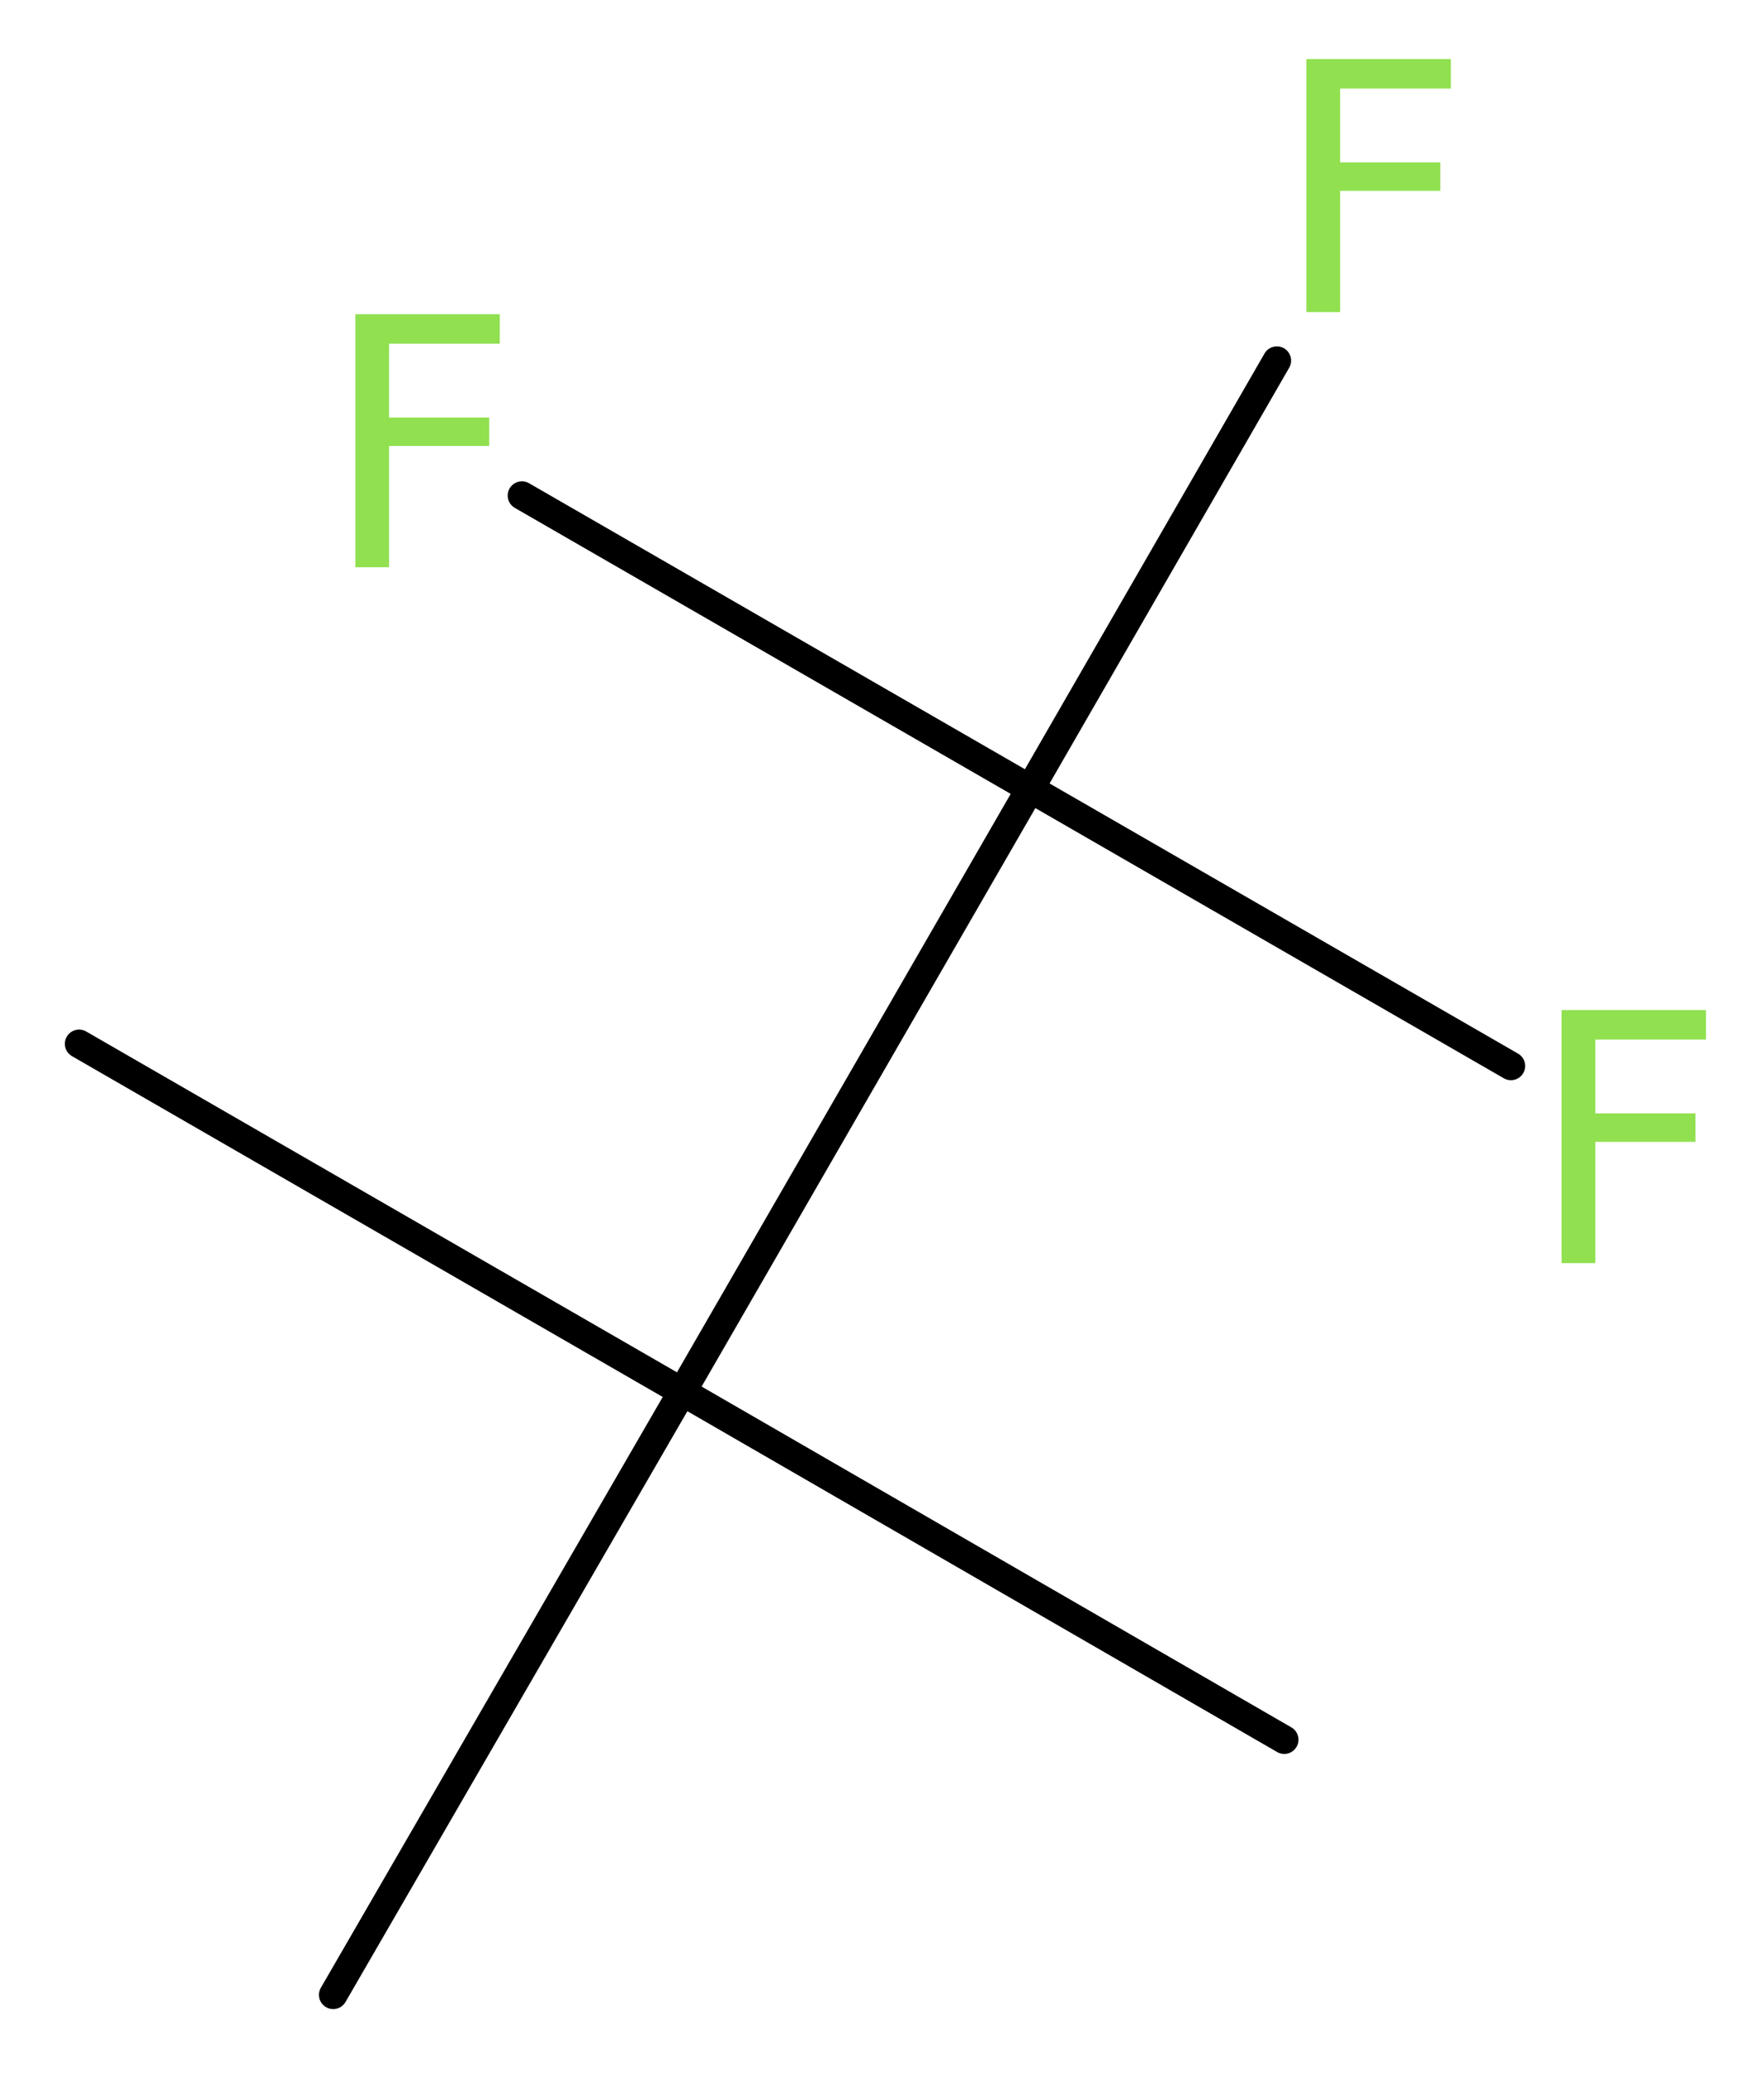 <?xml version='1.0' encoding='UTF-8'?>
<!DOCTYPE svg PUBLIC "-//W3C//DTD SVG 1.1//EN" "http://www.w3.org/Graphics/SVG/1.1/DTD/svg11.dtd">
<svg version='1.2' xmlns='http://www.w3.org/2000/svg' xmlns:xlink='http://www.w3.org/1999/xlink' width='16.73mm' height='19.66mm' viewBox='0 0 16.73 19.66'>
  <desc>Generated by the Chemistry Development Kit (http://github.com/cdk)</desc>
  <g stroke-linecap='round' stroke-linejoin='round' stroke='#000000' stroke-width='.27' fill='#90E050'>
    <rect x='.0' y='.0' width='17.0' height='20.0' fill='#FFFFFF' stroke='none'/>
    <g id='mol1' class='mol'>
      <line id='mol1bnd1' class='bond' x1='12.18' y1='16.5' x2='6.47' y2='13.2'/>
      <line id='mol1bnd2' class='bond' x1='6.47' y1='13.2' x2='.75' y2='9.9'/>
      <line id='mol1bnd3' class='bond' x1='6.47' y1='13.2' x2='3.16' y2='18.92'/>
      <line id='mol1bnd4' class='bond' x1='6.47' y1='13.2' x2='9.77' y2='7.48'/>
      <line id='mol1bnd5' class='bond' x1='9.77' y1='7.48' x2='14.33' y2='10.11'/>
      <line id='mol1bnd6' class='bond' x1='9.77' y1='7.48' x2='12.11' y2='3.42'/>
      <line id='mol1bnd7' class='bond' x1='9.77' y1='7.48' x2='4.95' y2='4.7'/>
      <path id='mol1atm6' class='atom' d='M14.8 9.58h1.38v.28h-1.05v.7h.95v.27h-.95v1.15h-.32v-2.4z' stroke='none'/>
      <path id='mol1atm7' class='atom' d='M12.38 .56h1.38v.28h-1.05v.7h.95v.27h-.95v1.15h-.32v-2.4z' stroke='none'/>
      <path id='mol1atm8' class='atom' d='M3.36 2.98h1.38v.28h-1.05v.7h.95v.27h-.95v1.15h-.32v-2.4z' stroke='none'/>
    </g>
  </g>
</svg>
